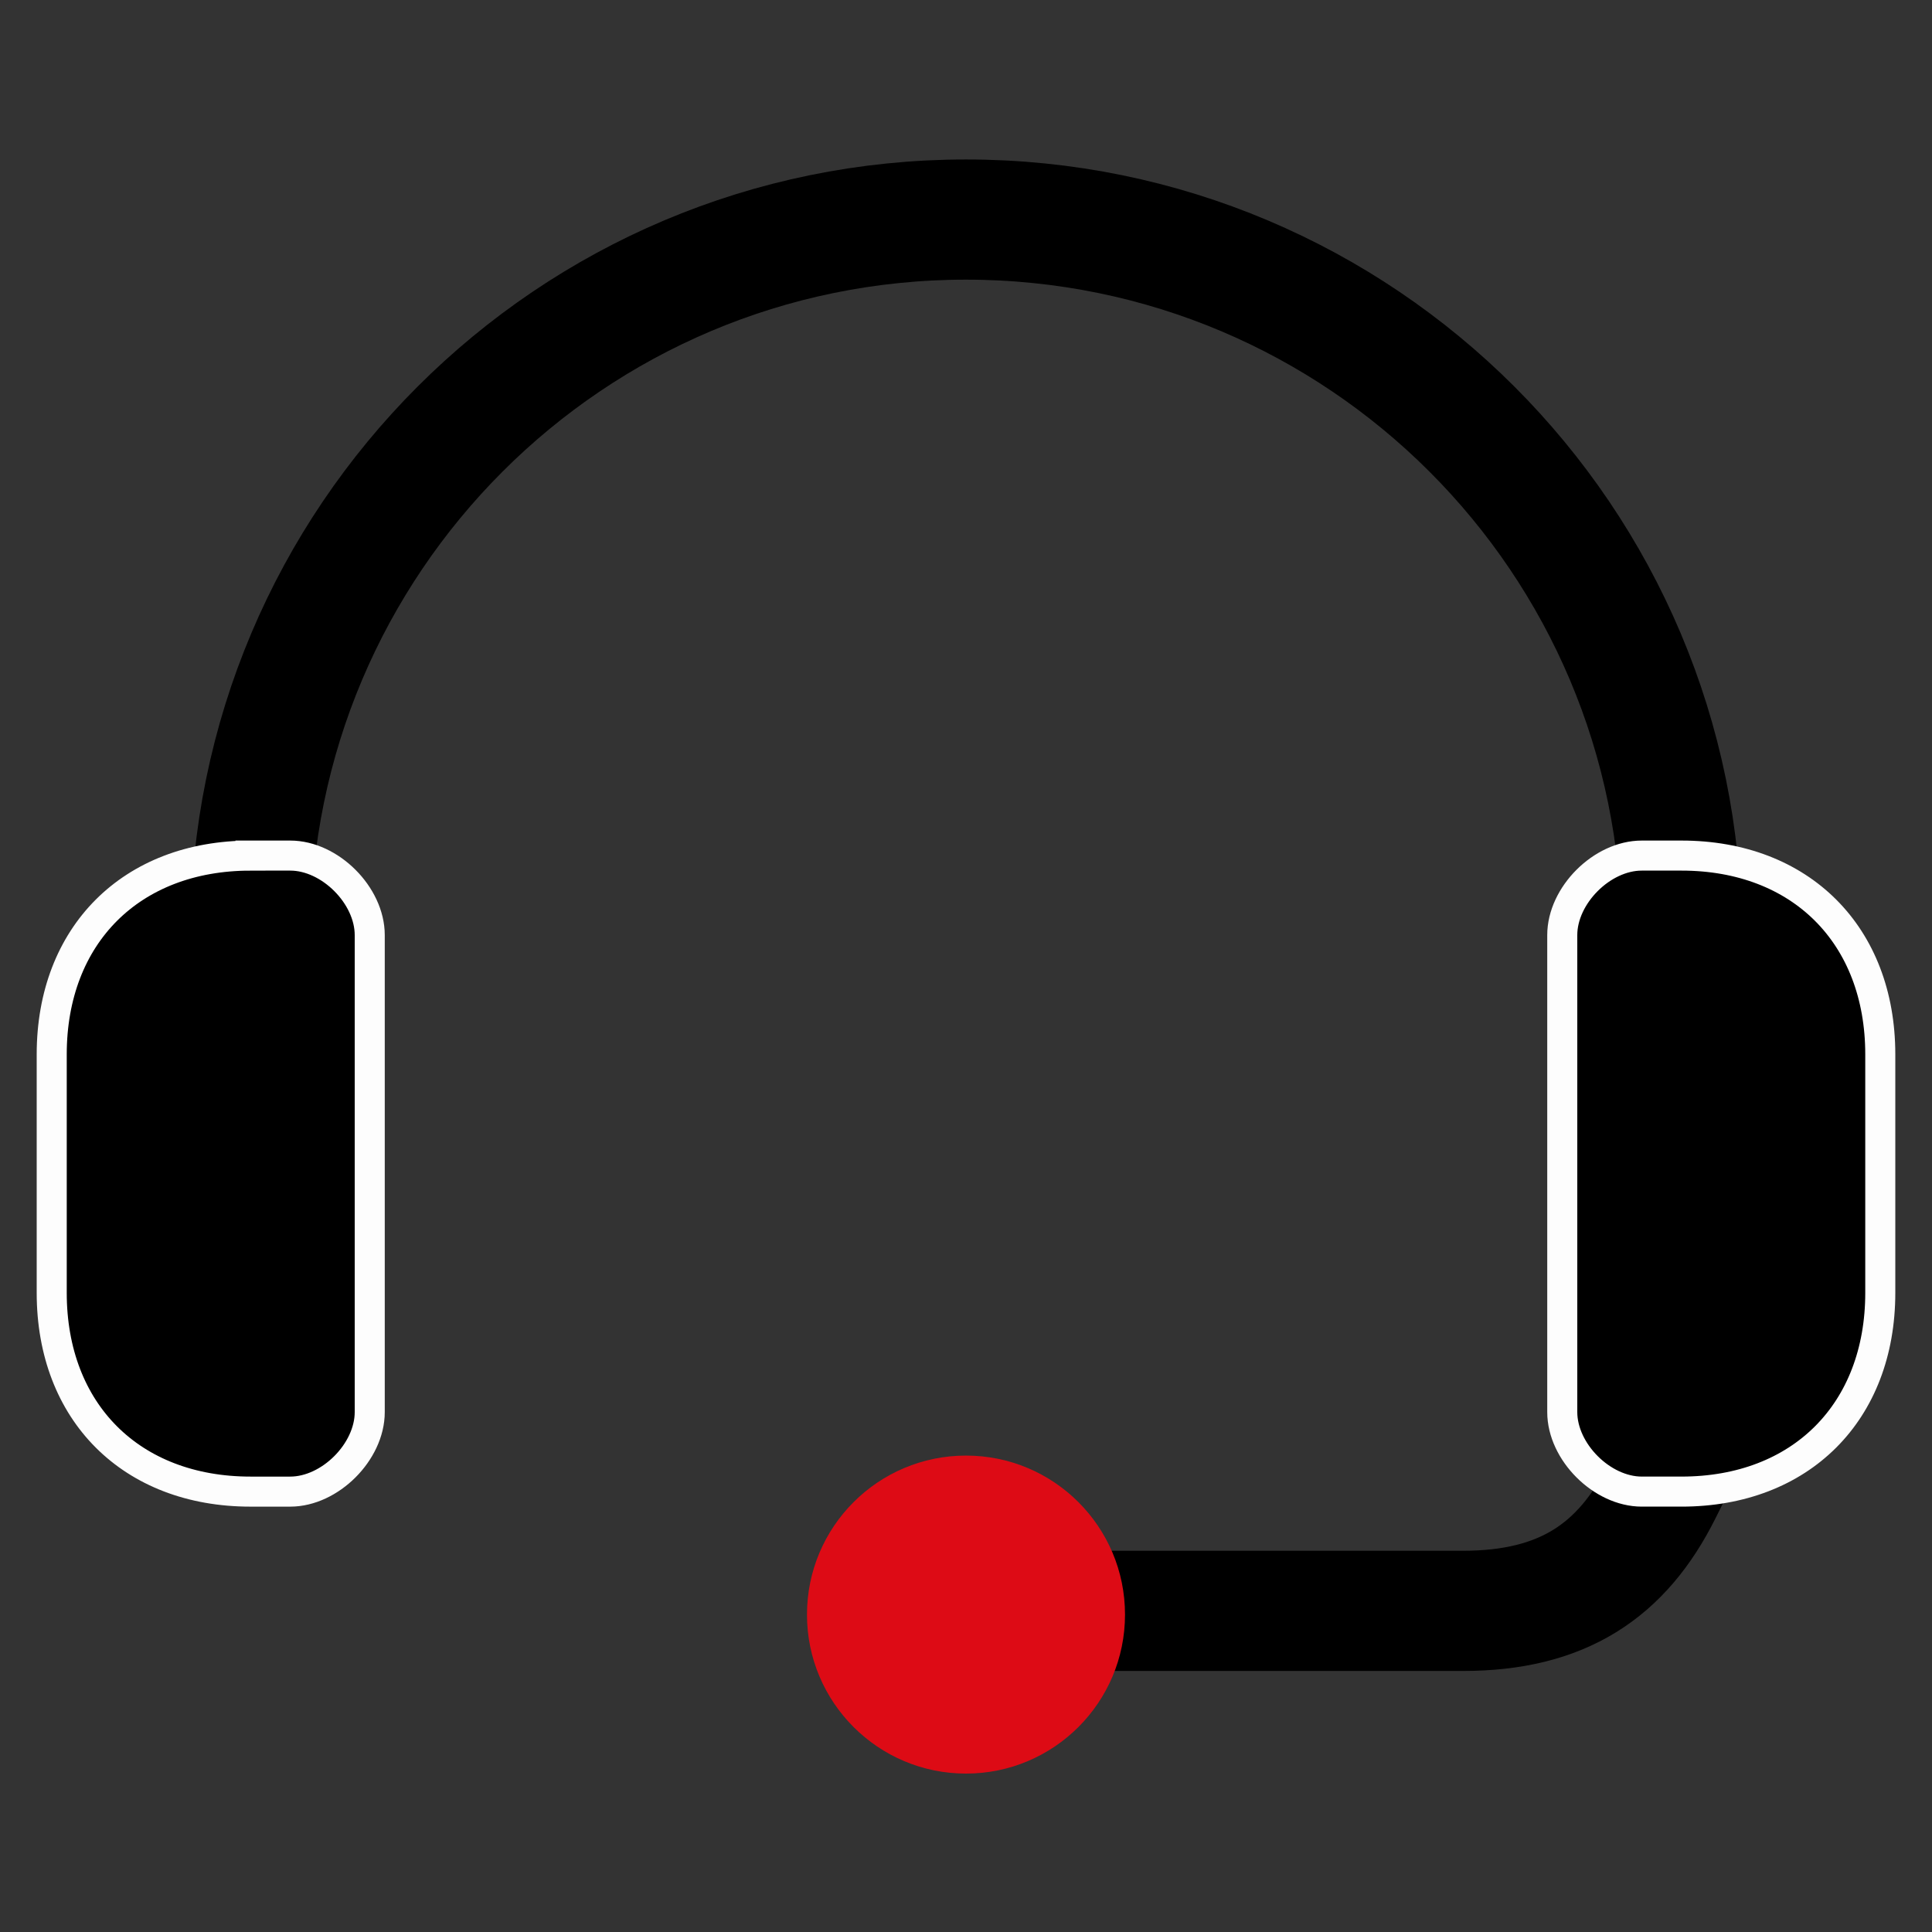 <?xml version="1.0" encoding="UTF-8" standalone="no"?>
<!-- Created with Inkscape (http://www.inkscape.org/) -->
<svg xmlns:inkscape="http://www.inkscape.org/namespaces/inkscape" xmlns:sodipodi="http://sodipodi.sourceforge.net/DTD/sodipodi-0.dtd" xmlns="http://www.w3.org/2000/svg" xmlns:svg="http://www.w3.org/2000/svg" width="85mm" height="85mm" viewBox="0 0 85 85" version="1.1" id="svg5" inkscape:version="1.1.2 (0a00cf5339, 2022-02-04)" sodipodi:docname="Step2-Headset.svg">
  <rect x="0" y="0" width="85" height="85" fill="#333333" stroke="none"/>
  <defs id="defs2"></defs>
  <g inkscape:label="Ebene 1" inkscape:groupmode="layer" id="layer1" transform="translate(42.5,-9.863)">
    <g id="g5585" transform="matrix(0.661,0,0,0.661,0,17.774)">
      <path style="fill:none;stroke:#000000;stroke-width:8;stroke-linecap:butt;stroke-linejoin:miter;stroke-miterlimit:4;stroke-dasharray:none;stroke-opacity:1" d="m 0,95.25 33.073,10e-7 c 6.615,0 10.583,-2.646 13.229,-7.938 l 3.969,-7.938" id="path4226" sodipodi:nodetypes="cccc"></path>
      <path id="path3006" style="fill:none;stroke:#000000;stroke-width:8;stroke-linecap:round;stroke-linejoin:round;stroke-miterlimit:4;stroke-dasharray:none;stroke-opacity:1" d="M -47.625,50.271 C -47.625,23.968 -26.303,2.646 0,2.646 c 26.303,0 47.625,21.322 47.625,47.625" sodipodi:nodetypes="csc"></path>
      <path style="fill:#000000;fill-opacity:1;stroke:#fdfdfd;stroke-width:2;stroke-linecap:butt;stroke-linejoin:miter;stroke-miterlimit:4;stroke-dasharray:none;stroke-opacity:1" d="m 47.625,87.312 h -2.646 c -2.646,0 -5.292,-2.646 -5.292,-5.292 V 50.271 c 0,-2.646 2.646,-5.292 5.292,-5.292 H 47.625 c 7.938,10e-6 13.229,5.292 13.229,13.229 V 74.083 C 60.854,82.021 55.562,87.312 47.625,87.312 Z" id="path859-5" sodipodi:nodetypes="ccccccccc"></path>
      <path style="fill:#000000;fill-opacity:1;stroke:#fdfdfd;stroke-width:2;stroke-linecap:butt;stroke-linejoin:miter;stroke-miterlimit:4;stroke-dasharray:none;stroke-opacity:1" d="m -47.625,44.979 h 2.646 c 2.646,0 5.292,2.646 5.292,5.292 v 31.75 c 0,2.646 -2.646,5.292 -5.292,5.292 H -47.625 c -7.938,-1e-5 -13.229,-5.292 -13.229,-13.229 v -15.875 c 0,-7.938 5.292,-13.229 13.229,-13.229 z" id="path859" sodipodi:nodetypes="ccccccccc"></path>
      <ellipse style="fill:#dd0b15;fill-opacity:1;stroke:none;stroke-width:2;stroke-linecap:round;stroke-linejoin:round;stroke-miterlimit:4;stroke-dasharray:none;stroke-opacity:1" id="path4111" cx="4.7184479e-16" cy="95.498" rx="10.584" ry="10.583"></ellipse>
    </g>
  </g>
</svg>

